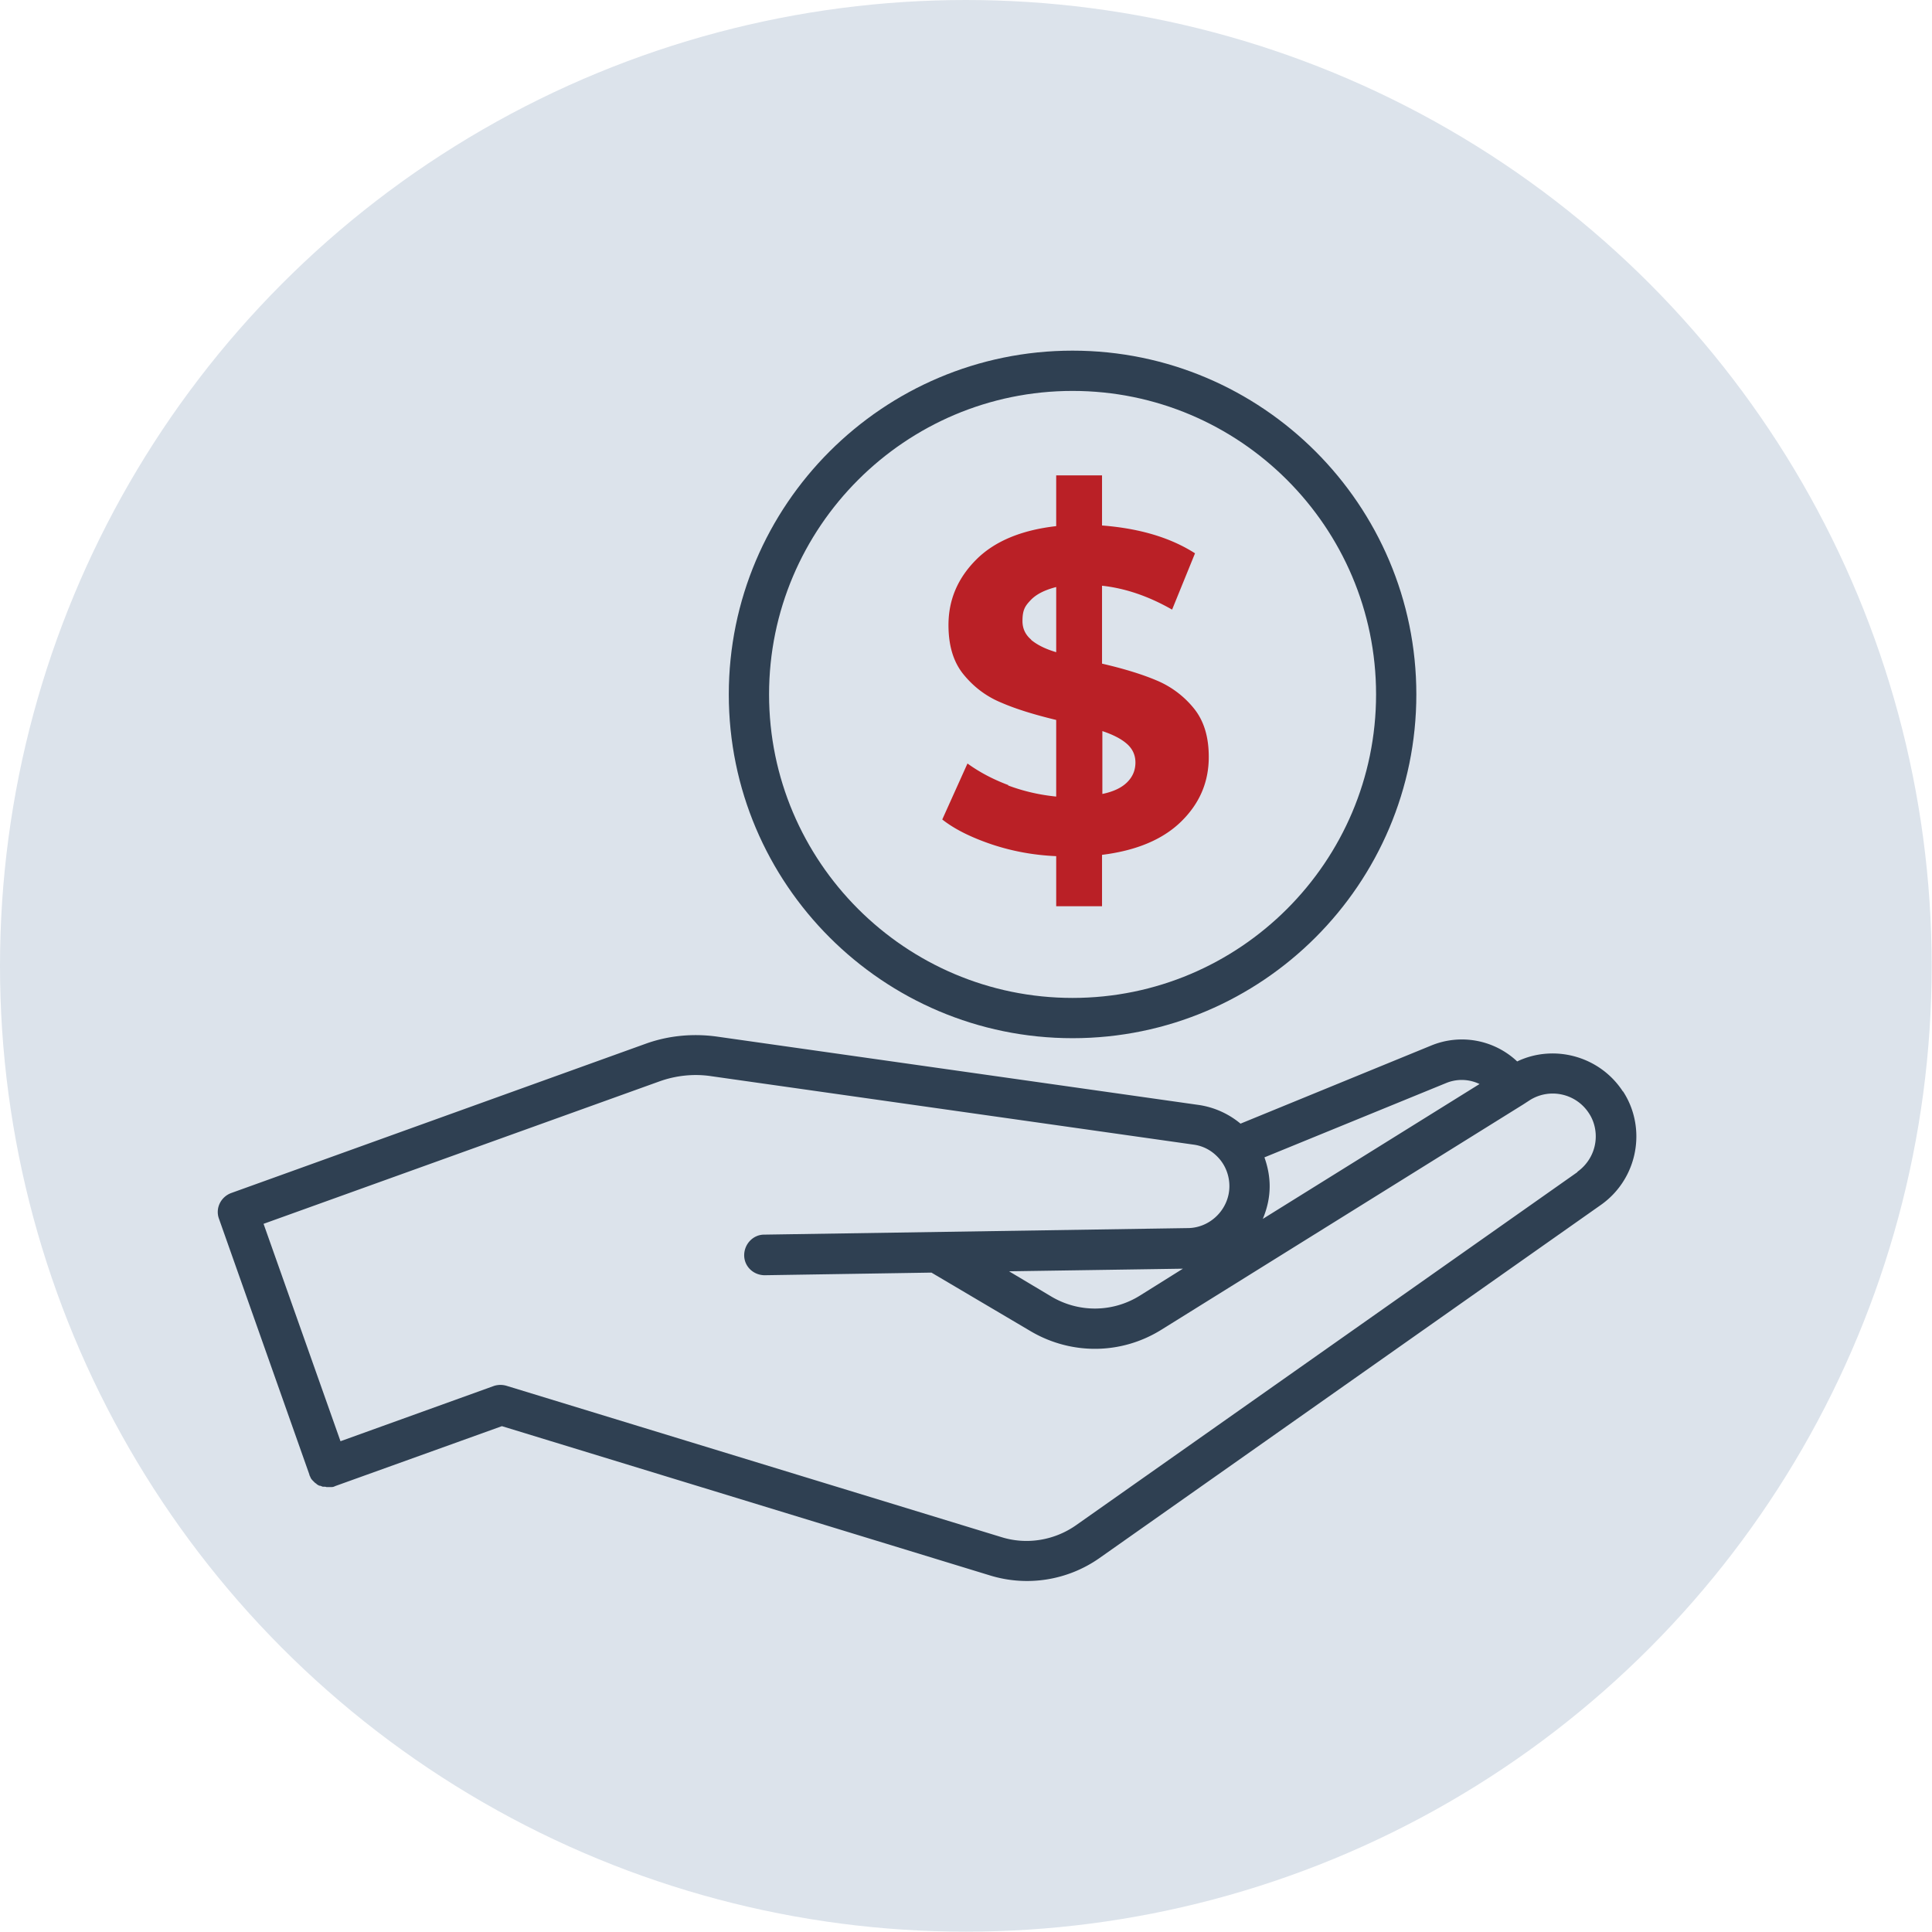 <svg xmlns="http://www.w3.org/2000/svg" viewBox="0 0 59.01 59.01"><circle cx="29.5" cy="29.5" r="29.5" fill="#dce3eb"/><path fill="#2f4052" d="M49.57 33.34c-.7-1.08-2.1-1.46-3.23-.92-.7-.66-1.73-.86-2.64-.48l-5.81 2.38c-.36-.3-.8-.5-1.27-.57l-14.73-2.09c-.73-.1-1.48-.03-2.17.22L7.06 36.44c-.32.12-.49.47-.37.79l2.76 7.81v.01c.01.03.03.06.04.09 0 .01.01.02.02.03.01.02.03.04.05.06l.03.03c.02.02.04.04.06.05 0 0 .02.01.02.02.03.02.06.04.09.05h.02c.03.01.05.02.08.03h.04c.02 0 .05 0 .07.01h.16c.04 0 .07-.01.11-.03l5.09-1.83 14.91 4.56a3.85 3.85 0 0 0 3.34-.53L48.9 36.8c.68-.48 1.08-1.26 1.08-2.09 0-.49-.14-.97-.41-1.38Zm-5.4-.26c.34-.14.71-.12 1.02.03l-6.62 4.12c.13-.31.21-.64.21-1 0-.3-.06-.6-.16-.88zm4.01 2.72L32.86 46.59c-.66.46-1.5.6-2.27.36l-15.11-4.62a.65.65 0 0 0-.39 0l-4.69 1.69-2.35-6.64 12.09-4.35c.5-.18 1.05-.24 1.58-.16l14.73 2.09c.31.04.58.19.79.43.2.23.31.53.31.84 0 .69-.57 1.27-1.26 1.28l-12.95.2c-.34 0-.61.29-.61.63s.28.61.63.61l5.09-.08 3.03 1.79c1.24.73 2.77.72 4-.05l11.05-6.88.2-.13c.61-.38 1.41-.2 1.8.4.14.21.21.46.21.71 0 .43-.21.83-.56 1.08Zm-12.05 2.95-1.31.82c-.83.52-1.87.53-2.71.03l-1.29-.77 5.32-.08Z"/><path fill="#2f4052" d="M32.76 31.71c5.79 0 10.5-4.71 10.5-10.5s-4.71-10.5-10.5-10.5-10.5 4.71-10.5 10.5 4.71 10.5 10.5 10.5m0-19.77c5.11 0 9.27 4.16 9.27 9.27s-4.16 9.27-9.27 9.27-9.27-4.16-9.27-9.27 4.16-9.27 9.27-9.27"/><path fill="#ba2026" d="M30.8 23.98c-.48-.18-.89-.4-1.25-.66l-.77 1.71c.38.3.89.55 1.51.76.63.21 1.28.33 1.97.36v1.53h1.4v-1.57c1.05-.13 1.86-.47 2.42-1.02s.84-1.2.84-1.97c0-.62-.15-1.11-.46-1.49a2.9 2.9 0 0 0-1.14-.85c-.45-.19-1.01-.36-1.66-.51v-2.38c.73.08 1.44.33 2.14.73l.7-1.72c-.75-.48-1.69-.76-2.84-.85v-1.53h-1.4v1.55c-1.06.12-1.88.46-2.44 1.02s-.85 1.22-.85 2c0 .63.15 1.13.46 1.51s.69.67 1.15.86c.46.2 1.02.37 1.68.53v2.34c-.5-.05-.99-.16-1.47-.34Zm2.87-1.65q.495.165.75.39c.17.15.26.34.26.57s-.08.43-.25.6-.42.29-.76.36v-1.93Zm-2.17-2.79q-.27-.225-.27-.57c0-.345.08-.46.25-.64s.43-.31.78-.4v1.99c-.34-.1-.59-.23-.77-.38Z"/></svg>
